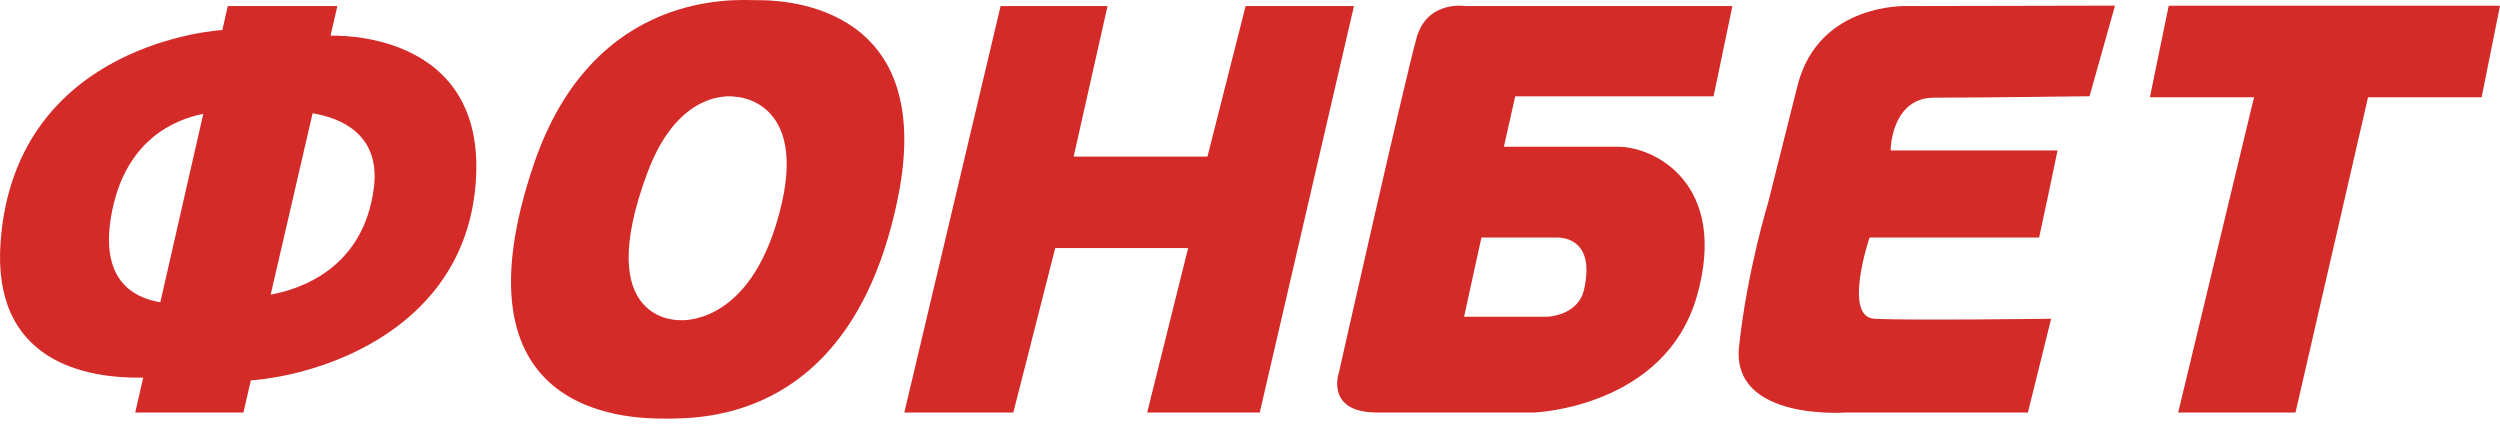 <svg width="70" height="12" viewBox="0 0 70 12" fill="none" xmlns="http://www.w3.org/2000/svg">
<g clip-path="url(#clip0)">
<path d="M9.255 1L9.446 0.17H6.378L6.226 0.841C6.226 0.841 0.466 1.147 0.02 6.721C-0.256 10.154 2.432 10.601 4.009 10.574L3.787 11.55H6.816L7.023 10.651C9.052 10.495 13 9.199 13.319 5.138C13.662 0.783 9.255 1 9.255 1ZM3.106 6.088C3.462 3.923 4.898 3.342 5.692 3.188L4.489 8.463C3.686 8.33 2.823 7.803 3.106 6.088ZM10.47 5.244C10.19 7.502 8.43 8.095 7.579 8.249L8.753 3.172C9.439 3.283 10.66 3.695 10.47 5.244Z" fill="#D42A28"/>
<path d="M21.183 0.005C20.656 0.005 16.619 -0.342 14.943 4.609C12.575 11.604 17.515 11.721 18.61 11.721C19.705 11.721 23.873 11.762 25.14 5.547C26.289 -0.081 21.604 0.005 21.183 0.005ZM21.723 6.312C20.839 9.149 19.031 8.964 19.031 8.964C19.031 8.964 16.542 9.067 18.133 4.821C19.043 2.393 20.601 2.71 20.601 2.71C20.601 2.71 22.821 2.787 21.723 6.312Z" fill="#D42A28"/>
<path d="M34.877 0.17L33.809 4.385H30.062L31.011 0.17H28.017L25.321 11.55H28.373L29.547 6.945H33.268L32.121 11.55H35.273L37.911 0.17H34.877Z" fill="#D42A28"/>
<path d="M39.668 1.048C39.365 2.104 37.49 10.429 37.49 10.429C37.49 10.429 37.094 11.55 38.558 11.55C40.023 11.55 42.974 11.55 42.974 11.55C42.974 11.55 46.634 11.405 47.517 8.278C48.401 5.151 46.329 4.109 45.308 4.109C44.284 4.109 42.109 4.109 42.109 4.109L42.426 2.697H47.98L48.507 0.17H41.039C41.039 0.17 39.971 -0.007 39.668 1.048ZM43.585 6.652C43.585 6.652 44.707 6.568 44.352 8.111C44.184 8.844 43.329 8.868 43.329 8.868H40.994L41.48 6.651H43.585V6.652Z" fill="#D42A28"/>
<path d="M50.328 2.407C49.733 4.774 49.51 5.665 49.51 5.665C49.51 5.665 48.917 7.604 48.693 9.703C48.469 11.801 51.702 11.55 51.702 11.55H56.781L57.432 8.925C57.432 8.925 53.363 8.977 52.48 8.925C51.596 8.873 52.347 6.651 52.347 6.651H57.096L57.306 5.665H57.308L57.611 4.213H52.94V4.147C52.94 4.147 52.98 2.735 54.154 2.735C55.328 2.735 58.507 2.695 58.507 2.695L59.22 0.158L53.442 0.17C53.442 0.17 50.922 0.038 50.328 2.407Z" fill="#D42A28"/>
<path d="M60.724 0.16L60.197 2.724H63.113L60.989 11.55H64.274L66.305 2.724H69.486L70 0.16H60.724Z" fill="#D42A28"/>
</g>
<defs>
<clipPath id="clip0">
<rect width="70" height="11.721" fill="white"/>
</clipPath>
</defs>
</svg>
